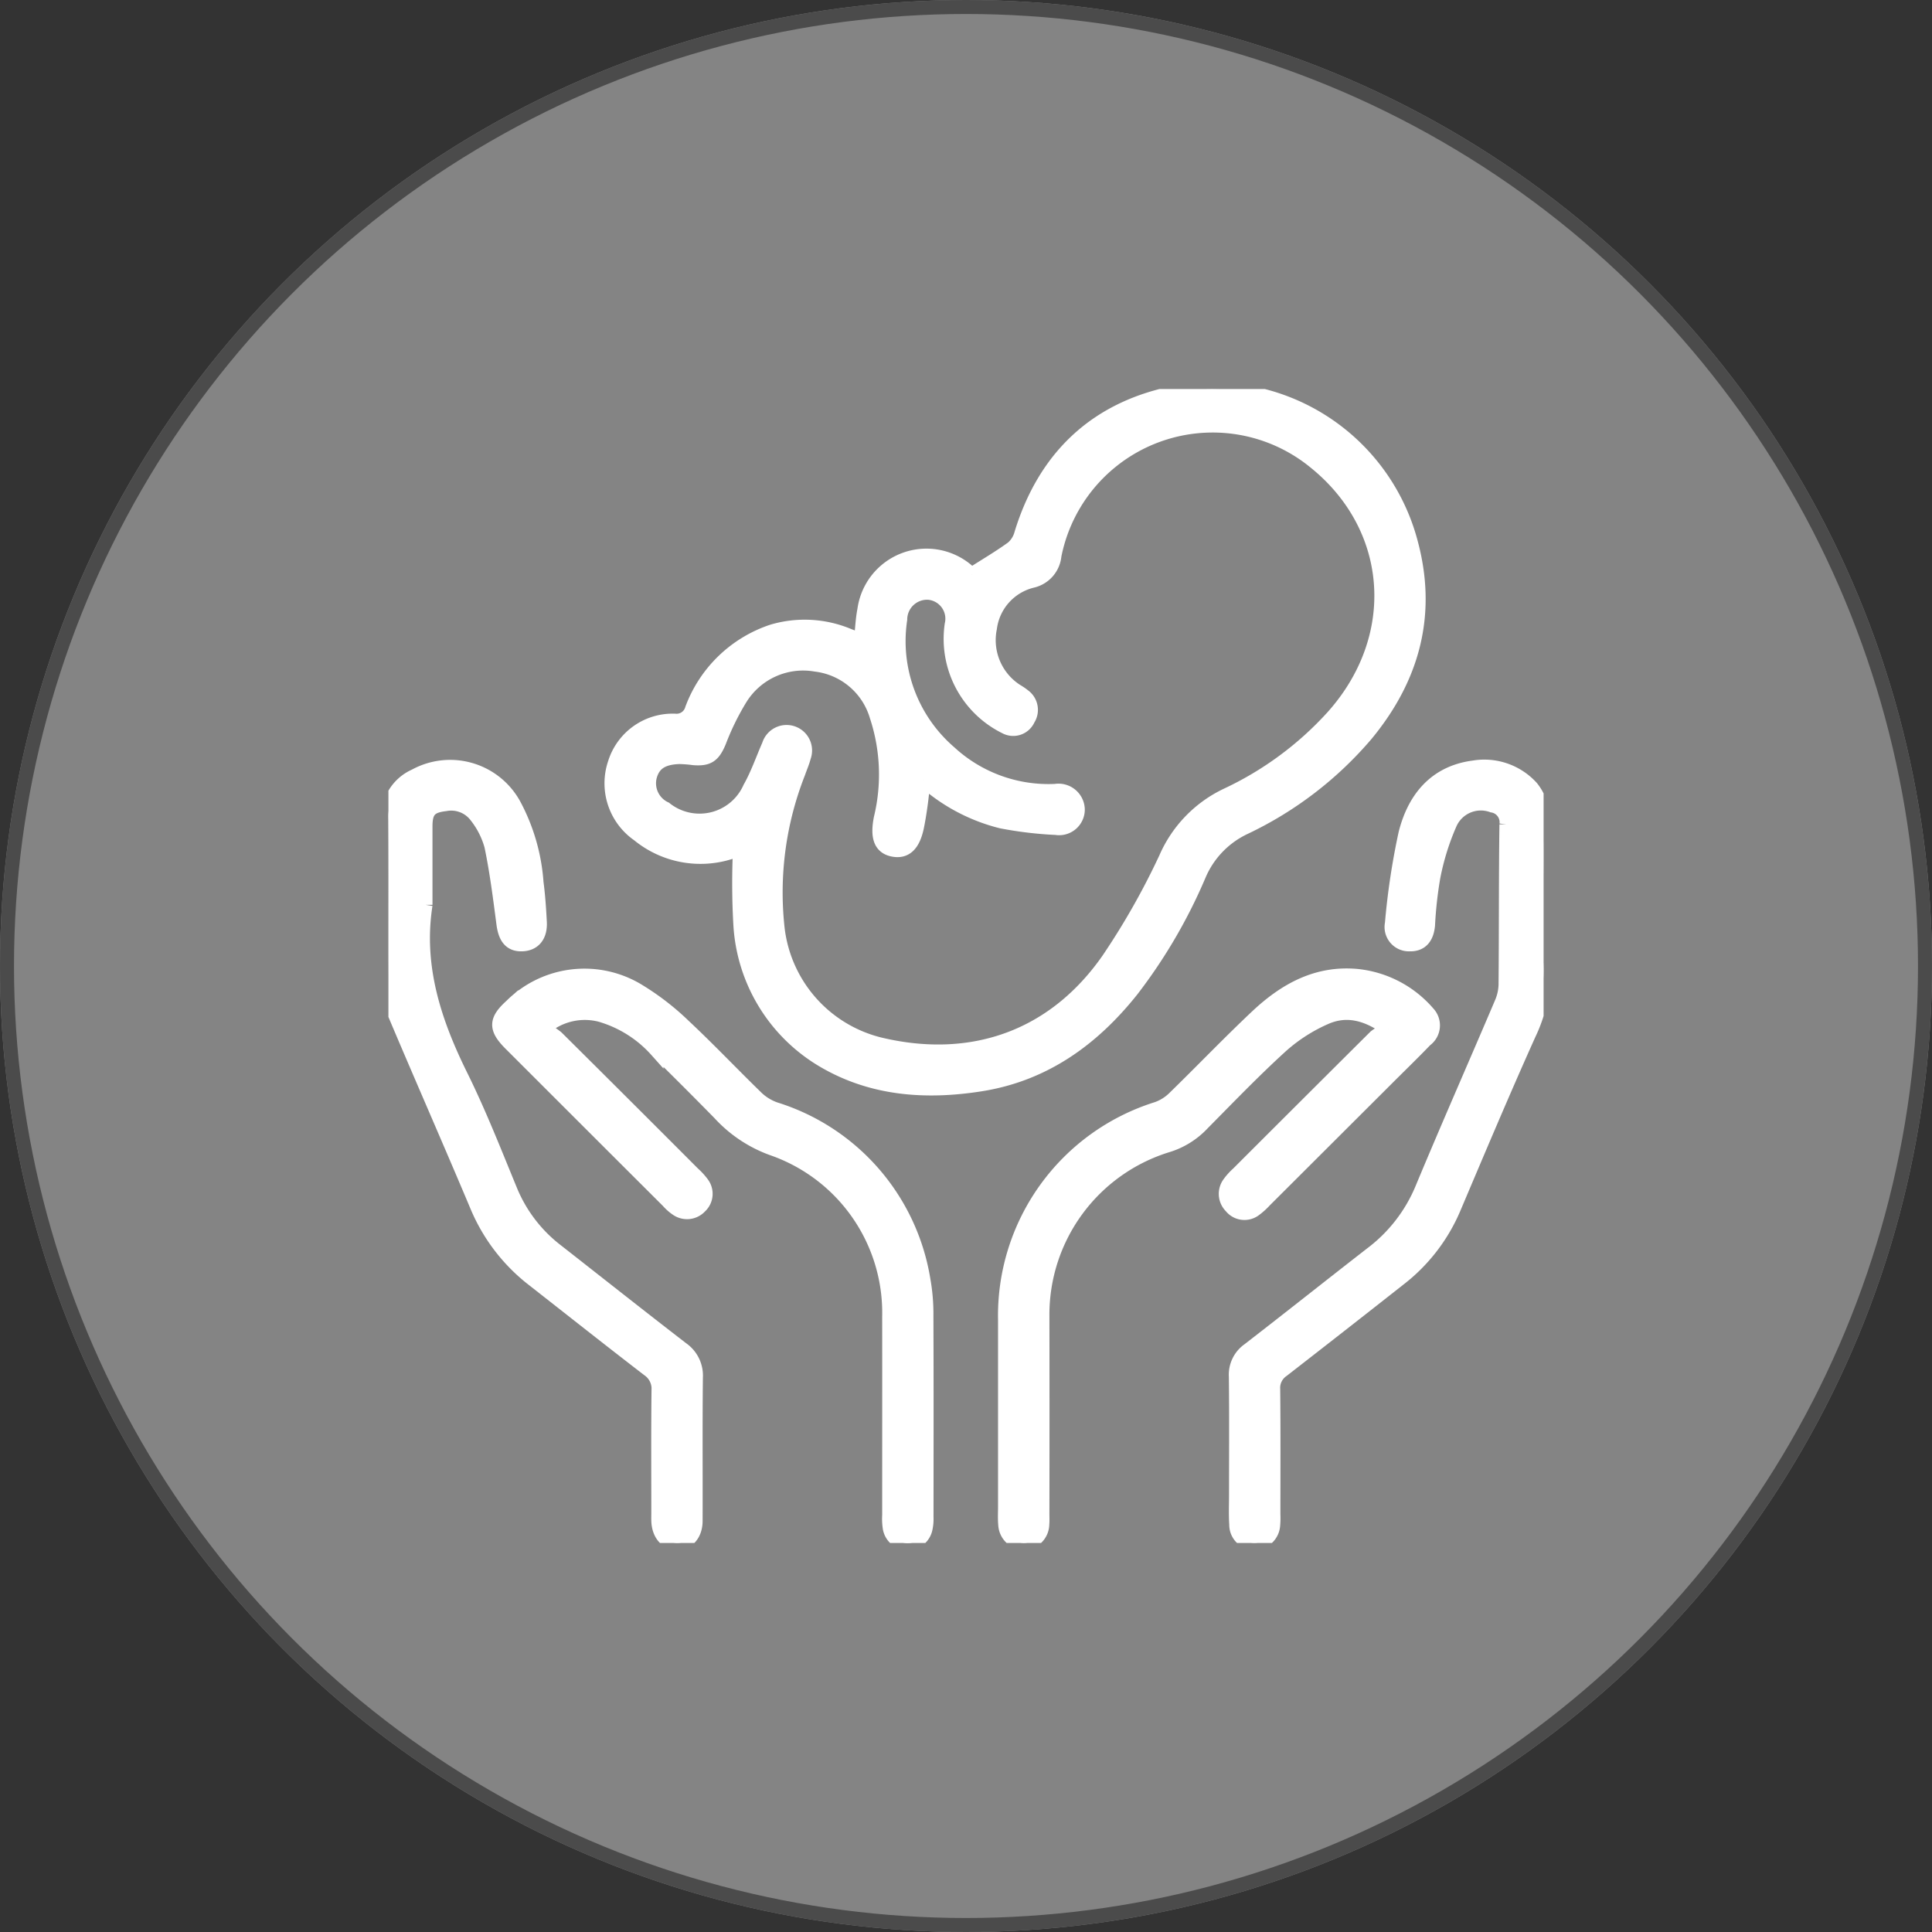 <svg id="Grupo_415" data-name="Grupo 415" xmlns="http://www.w3.org/2000/svg" xmlns:xlink="http://www.w3.org/1999/xlink" width="138.02" height="138.02" viewBox="0 0 138.02 138.02">
  <rect x="0" y="0" width="138.02" height="138.02" fill="#333333" stroke="none"/>
  <defs>
    <clipPath id="clip-path">
      <rect id="Rectángulo_228" data-name="Rectángulo 228" width="82.525" height="82.44" fill="#fff" stroke="#fff" stroke-width="1"/>
    </clipPath>
  </defs>
  <g id="Elipse_285" data-name="Elipse 285" transform="translate(0)" fill="#fff" stroke="#707070" stroke-width="1" opacity="0.396">
    <circle cx="69.01" cy="69.01" r="69.01" stroke="none"/>
    <circle cx="69.01" cy="69.01" r="68.51" fill="none"/>
  </g>
  <g id="Grupo_402" data-name="Grupo 402" transform="translate(27.748 27.79)">
    <g id="Grupo_401" data-name="Grupo 401" clip-path="url(#clip-path)">
      <path id="Trazado_5058" data-name="Trazado 5058" d="M118.263,13.238c1.061-.678,2.02-1.239,2.913-1.891a2.038,2.038,0,0,0,.624-1.017c1.647-5.369,5.195-8.817,10.65-10a14.69,14.69,0,0,1,17.172,10.618c1.392,5.125.148,9.687-3.183,13.725a26.057,26.057,0,0,1-8.671,6.652,6.578,6.578,0,0,0-3.274,3.4,37.518,37.518,0,0,1-4.8,8.215c-2.811,3.531-6.288,6.031-10.822,6.74-3.9.611-7.745.349-11.234-1.714a12.069,12.069,0,0,1-5.908-9.666,51.917,51.917,0,0,1-.031-5.37c-.249.055-.438.079-.614.138a7,7,0,0,1-6.643-1.23,4.464,4.464,0,0,1-1.682-5.109,4.326,4.326,0,0,1,4.321-3.033,1.139,1.139,0,0,0,1.19-.831,9.232,9.232,0,0,1,5.736-5.548,8.107,8.107,0,0,1,5.463.3c.26.1.522.195.872.325.084-.77.109-1.478.244-2.165a4.478,4.478,0,0,1,7.445-2.712c.11.088.224.171.228.175M114.81,27.927c-.077.7-.122,1.2-.192,1.708-.075.539-.157,1.077-.265,1.61-.268,1.316-.831,1.847-1.732,1.662-.873-.18-1.128-.9-.861-2.249a13.286,13.286,0,0,0-.3-7.288,5.176,5.176,0,0,0-4.349-3.679,5.267,5.267,0,0,0-5.4,2.452,18.476,18.476,0,0,0-1.5,3.07c-.411.966-.773,1.245-1.824,1.16a8.941,8.941,0,0,0-1.027-.08c-1.227.043-1.851.469-2.1,1.4a2,2,0,0,0,1.1,2.286,3.934,3.934,0,0,0,6.048-1.486c.546-.965.909-2.034,1.358-3.055a1.321,1.321,0,1,1,2.506.834c-.1.387-.264.756-.395,1.135a23.33,23.33,0,0,0-1.487,11.128,9.675,9.675,0,0,0,7.33,8.29c6.59,1.562,12.439-.528,16.3-6.074a52.525,52.525,0,0,0,4.1-7.237,8.919,8.919,0,0,1,4.346-4.5,23.881,23.881,0,0,0,7.568-5.577c5.1-5.675,4.546-13.562-1.29-18.241A11.523,11.523,0,0,0,124.165,11.9a2.05,2.05,0,0,1-1.568,1.8,4,4,0,0,0-3.041,3.386,4.306,4.306,0,0,0,1.9,4.483,4.38,4.38,0,0,1,.565.39,1.231,1.231,0,0,1,.265,1.634,1.165,1.165,0,0,1-1.611.556,7.019,7.019,0,0,1-3.852-7.314,1.859,1.859,0,0,0-1.655-2.278,1.919,1.919,0,0,0-2.02,1.9,10.5,10.5,0,0,0,3.526,9.507,10.416,10.416,0,0,0,7.56,2.747,1.379,1.379,0,0,1,1.6,1.313,1.335,1.335,0,0,1-1.557,1.334,27.065,27.065,0,0,1-3.906-.466,13.007,13.007,0,0,1-5.557-2.959" transform="translate(-76.585 0)" fill="#fff" stroke="#fff" stroke-width="1"/>
      <path id="Trazado_5059" data-name="Trazado 5059" d="M2.652,166.5c-.683,4.392.615,8.345,2.532,12.222,1.318,2.666,2.406,5.448,3.54,8.2a10.433,10.433,0,0,0,3.309,4.309c2.979,2.333,5.945,4.681,8.941,6.991a2.322,2.322,0,0,1,.992,2.046c-.037,3.411-.009,6.823-.02,10.235,0,.965-.554,1.592-1.328,1.581s-1.307-.631-1.337-1.587c-.006-.2,0-.4,0-.6,0-2.9-.019-5.792.014-8.687a1.671,1.671,0,0,0-.719-1.513c-2.749-2.113-5.468-4.266-8.2-6.406a12.943,12.943,0,0,1-4.041-5.248c-1.943-4.616-3.962-9.2-5.91-13.812a5.352,5.352,0,0,1-.4-1.986C0,168.292.04,164.336,0,160.379a3.189,3.189,0,0,1,1.9-3.09,5.206,5.206,0,0,1,7.112,2.128,13.82,13.82,0,0,1,1.569,5.486c.124.936.186,1.881.236,2.824.053.99-.425,1.564-1.265,1.594-.812.029-1.2-.456-1.333-1.442-.245-1.87-.48-3.748-.865-5.592a6.035,6.035,0,0,0-1.072-2.117,2.237,2.237,0,0,0-2.215-.862c-1.107.129-1.419.488-1.419,1.6q0,2.8,0,5.591" transform="translate(0 -129.649)" fill="#fff" stroke="#fff" stroke-width="1"/>
      <path id="Trazado_5060" data-name="Trazado 5060" d="M373.266,166.463c0,1.4-.068,2.814.017,4.213a10.484,10.484,0,0,1-1.028,5.053c-1.854,4.123-3.607,8.291-5.373,12.452a12.613,12.613,0,0,1-3.9,5.043q-4.154,3.272-8.33,6.515a1.523,1.523,0,0,0-.668,1.363c.032,2.981.014,5.963.014,8.945a5.9,5.9,0,0,1-.017.773,1.35,1.35,0,0,1-1.391,1.251,1.287,1.287,0,0,1-1.245-1.3c-.048-.714-.016-1.433-.016-2.149,0-2.81.02-5.62-.013-8.429a2.168,2.168,0,0,1,.914-1.907c2.949-2.278,5.866-4.6,8.807-6.883a11.213,11.213,0,0,0,3.579-4.629c1.85-4.441,3.792-8.844,5.676-13.271a3.536,3.536,0,0,0,.291-1.318c.033-3.813.011-7.627.063-11.439a1.205,1.205,0,0,0-1.006-1.349,2.408,2.408,0,0,0-3.033,1.307,17.945,17.945,0,0,0-1.185,3.824,28.609,28.609,0,0,0-.376,3.413c-.085.92-.523,1.393-1.308,1.372a1.239,1.239,0,0,1-1.273-1.491,50.943,50.943,0,0,1,.97-6.431c.625-2.474,2.11-4.349,4.861-4.709a4.561,4.561,0,0,1,4.14,1.425,3.583,3.583,0,0,1,.794,2.078c.1,2.088.037,4.184.037,6.277" transform="translate(-290.776 -129.641)" fill="#fff" stroke="#fff" stroke-width="1"/>
      <path id="Trazado_5061" data-name="Trazado 5061" d="M282.995,246.957c-1.633-1.189-3.083-1.454-4.523-.815a11.9,11.9,0,0,0-3.144,2.023c-1.948,1.772-3.777,3.677-5.631,5.551a5.728,5.728,0,0,1-2.554,1.571,12.646,12.646,0,0,0-8.875,12.084q.013,7.093,0,14.187c0,.258.014.518-.009.773a1.357,1.357,0,0,1-1.307,1.34,1.379,1.379,0,0,1-1.34-1.313c-.039-.427-.014-.859-.014-1.289q0-6.664,0-13.327a15.482,15.482,0,0,1,10.857-15.089,3.316,3.316,0,0,0,1.21-.75c1.992-1.938,3.914-3.95,5.938-5.855,2-1.879,4.289-3.162,7.172-2.883a7.732,7.732,0,0,1,5.044,2.652,1.28,1.28,0,0,1-.181,1.915c-.894.929-1.821,1.827-2.733,2.738q-4.381,4.373-8.763,8.745a4.886,4.886,0,0,1-.7.631,1.223,1.223,0,0,1-1.7-.215,1.271,1.271,0,0,1-.124-1.659,4.394,4.394,0,0,1,.635-.7q4.894-4.893,9.8-9.774a4.759,4.759,0,0,1,.945-.545" transform="translate(-211.547 -201.232)" fill="#fff" stroke="#fff" stroke-width="1"/>
      <path id="Trazado_5062" data-name="Trazado 5062" d="M49.068,246.966a6,6,0,0,1,.963.625q4.883,4.847,9.742,9.718a4.7,4.7,0,0,1,.638.695,1.226,1.226,0,0,1-.137,1.65,1.268,1.268,0,0,1-1.652.191,3.211,3.211,0,0,1-.641-.566q-5.631-5.619-11.257-11.244c-1.089-1.089-1.074-1.681.055-2.7a7.4,7.4,0,0,1,9.187-1.02,18.507,18.507,0,0,1,3.173,2.471c1.778,1.665,3.453,3.438,5.2,5.133a3.67,3.67,0,0,0,1.288.781,15.356,15.356,0,0,1,10.6,12.205,13.712,13.712,0,0,1,.213,2.565c.02,4.788.011,9.576.007,14.364a3.265,3.265,0,0,1-.072.85,1.3,1.3,0,0,1-2.561-.11,4.218,4.218,0,0,1-.034-.857c0-4.731.007-9.461,0-14.192a12.419,12.419,0,0,0-8.363-12.01A9.473,9.473,0,0,1,61.659,253q-2.228-2.271-4.5-4.5a8.58,8.58,0,0,0-4.024-2.528,4.473,4.473,0,0,0-4.065.988" transform="translate(-38.006 -201.26)" fill="#fff" stroke="#fff" stroke-width="1"/>
    </g>
  </g>
</svg>
